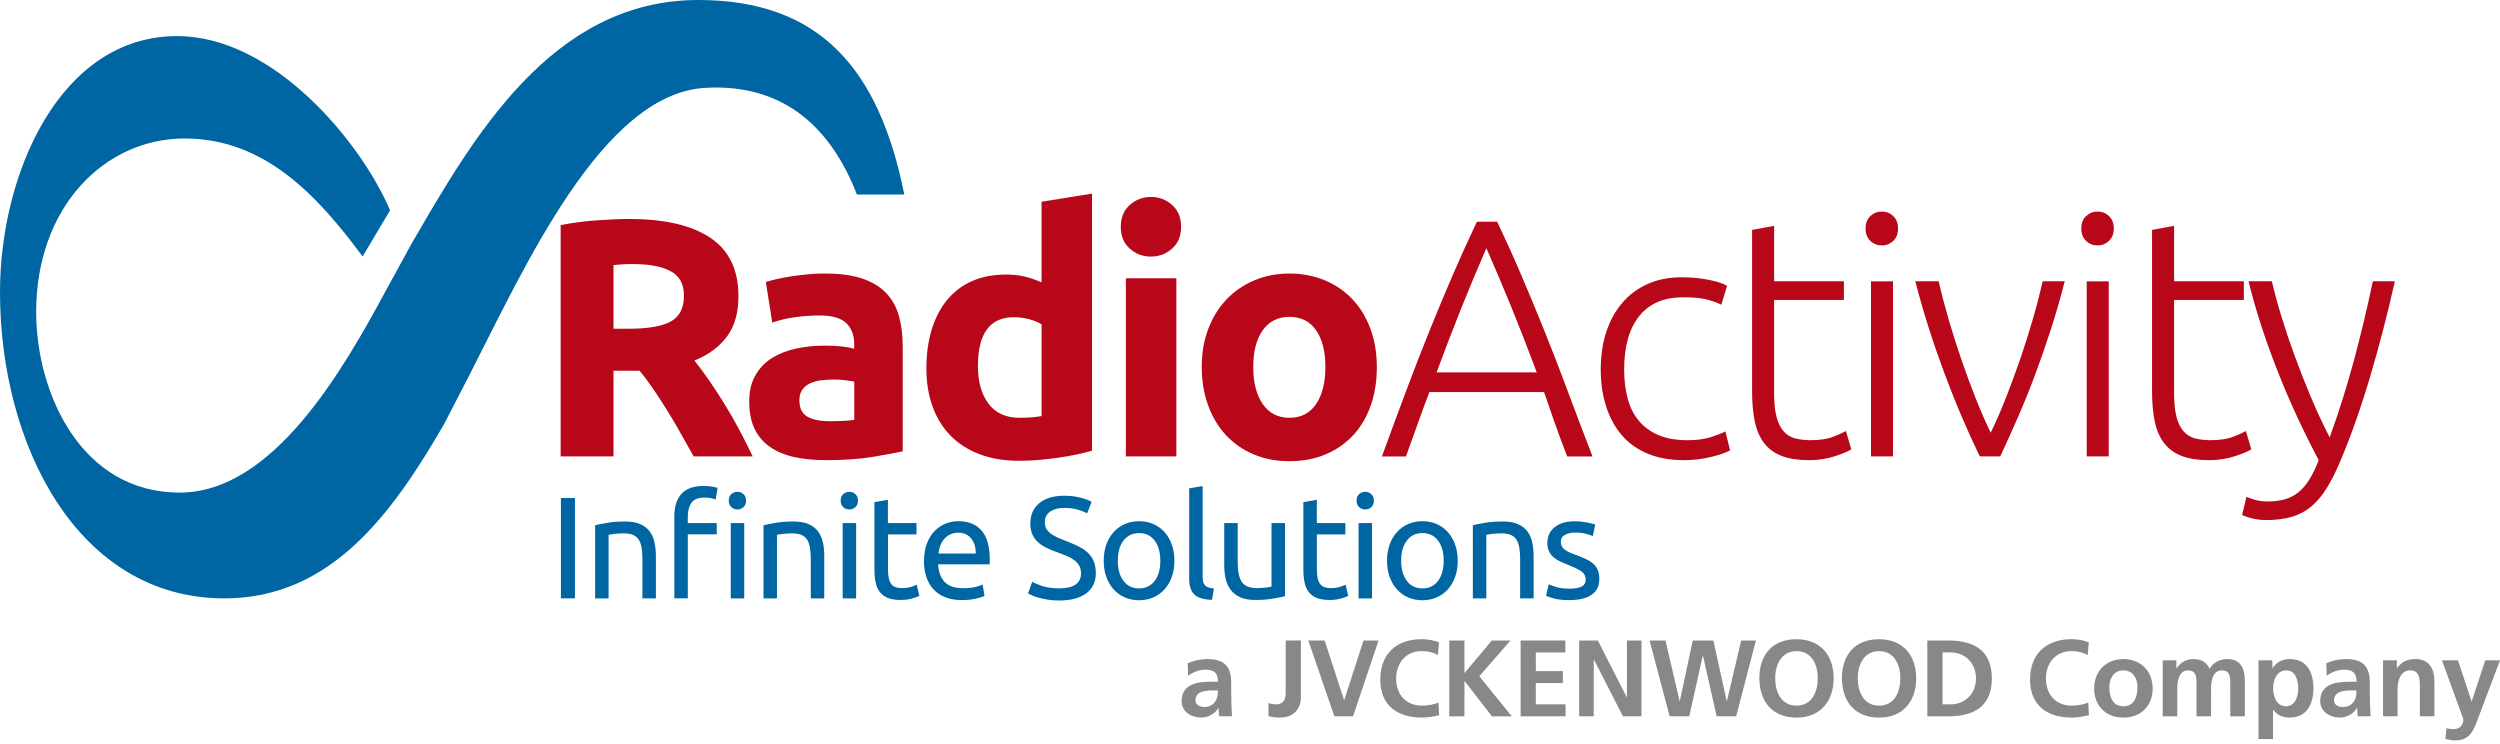 <svg width="561" height="167" viewBox="0 0 561 167" fill="none" xmlns="http://www.w3.org/2000/svg">
<path d="M125.867 111.755H129.018V134.268H125.867V111.755Z" fill="#0065A3"/>
<path d="M133.538 117.863C134.235 117.693 135.15 117.507 136.301 117.312C137.451 117.118 138.772 117.021 140.262 117.021C141.607 117.021 142.717 117.207 143.608 117.588C144.499 117.968 145.204 118.495 145.739 119.183C146.265 119.864 146.646 120.682 146.857 121.638C147.075 122.594 147.181 123.639 147.181 124.789V134.276H144.159V125.438C144.159 124.401 144.086 123.509 143.948 122.772C143.811 122.035 143.576 121.444 143.252 120.982C142.927 120.528 142.49 120.196 141.955 119.994C141.413 119.791 140.74 119.686 139.938 119.686C139.614 119.686 139.274 119.694 138.934 119.718C138.585 119.742 138.253 119.767 137.945 119.799C137.629 119.832 137.346 119.872 137.103 119.913C136.852 119.953 136.673 119.986 136.568 120.01V134.276H133.546V117.871L133.538 117.863Z" fill="#0065A3"/>
<path d="M157.906 109.057C158.668 109.057 159.316 109.106 159.859 109.203C160.401 109.3 160.79 109.389 161.025 109.478L160.604 112.079C160.369 111.99 160.037 111.9 159.632 111.803C159.219 111.706 158.724 111.657 158.141 111.657C156.732 111.657 155.743 112.038 155.184 112.808C154.617 113.577 154.342 114.614 154.342 115.91V117.369H160.839V119.904H154.342V134.268H151.32V115.846C151.32 113.683 151.847 112.006 152.916 110.823C153.977 109.64 155.646 109.049 157.922 109.049L157.906 109.057ZM165.473 114.323C164.93 114.323 164.468 114.144 164.095 113.788C163.715 113.432 163.528 112.945 163.528 112.338C163.528 111.73 163.715 111.252 164.095 110.896C164.476 110.539 164.938 110.361 165.473 110.361C166.007 110.361 166.477 110.539 166.85 110.896C167.231 111.252 167.417 111.738 167.417 112.338C167.417 112.937 167.231 113.423 166.85 113.788C166.469 114.153 166.007 114.323 165.473 114.323ZM167.004 134.276H163.982V117.377H167.004V134.276Z" fill="#0065A3"/>
<path d="M171.322 117.863C172.018 117.693 172.934 117.507 174.084 117.312C175.235 117.118 176.555 117.021 178.046 117.021C179.39 117.021 180.5 117.207 181.391 117.588C182.283 117.968 182.987 118.495 183.522 119.183C184.049 119.864 184.429 120.682 184.64 121.638C184.859 122.594 184.964 123.639 184.964 124.789V134.276H181.942V125.438C181.942 124.401 181.869 123.509 181.732 122.772C181.594 122.035 181.359 121.444 181.035 120.982C180.711 120.528 180.273 120.196 179.739 119.994C179.196 119.791 178.524 119.686 177.722 119.686C177.398 119.686 177.057 119.694 176.717 119.718C176.369 119.742 176.037 119.767 175.729 119.799C175.413 119.832 175.129 119.872 174.886 119.913C174.635 119.953 174.457 119.986 174.352 120.01V134.276H171.33V117.871L171.322 117.863Z" fill="#0065A3"/>
<path d="M190.586 114.323C190.043 114.323 189.582 114.145 189.209 113.788C188.828 113.432 188.642 112.946 188.642 112.338C188.642 111.73 188.828 111.252 189.209 110.896C189.59 110.54 190.051 110.361 190.586 110.361C191.121 110.361 191.591 110.54 191.963 110.896C192.344 111.252 192.53 111.739 192.53 112.338C192.53 112.937 192.344 113.424 191.963 113.788C191.583 114.145 191.121 114.323 190.586 114.323ZM192.117 134.276H189.096V117.377H192.117V134.276Z" fill="#0065A3"/>
<path d="M199.263 117.377H205.662V119.912H199.263V127.714C199.263 128.556 199.327 129.253 199.457 129.812C199.587 130.363 199.781 130.8 200.04 131.108C200.299 131.424 200.624 131.643 201.012 131.772C201.401 131.902 201.855 131.967 202.373 131.967C203.281 131.967 204.018 131.861 204.569 131.659C205.12 131.456 205.508 131.31 205.719 131.221L206.302 133.725C205.995 133.878 205.468 134.065 204.706 134.292C203.945 134.518 203.078 134.632 202.106 134.632C200.956 134.632 200.008 134.486 199.263 134.194C198.517 133.903 197.918 133.465 197.456 132.882C197.002 132.299 196.678 131.578 196.5 130.719C196.314 129.86 196.225 128.872 196.225 127.746V112.67L199.246 112.151V117.385L199.263 117.377Z" fill="#0065A3"/>
<path d="M207.356 125.858C207.356 124.359 207.574 123.055 208.004 121.945C208.433 120.827 209.008 119.904 209.721 119.167C210.434 118.429 211.26 117.879 212.192 117.506C213.124 117.141 214.079 116.955 215.052 116.955C217.328 116.955 219.07 117.668 220.285 119.086C221.5 120.503 222.1 122.666 222.1 125.567V126.069C222.1 126.271 222.091 126.466 222.067 126.636H210.499C210.628 128.394 211.139 129.722 212.022 130.63C212.905 131.537 214.298 131.991 216.178 131.991C217.239 131.991 218.13 131.902 218.859 131.715C219.588 131.529 220.131 131.351 220.504 131.181L220.925 133.716C220.552 133.911 219.912 134.121 218.989 134.332C218.065 134.543 217.02 134.656 215.854 134.656C214.379 134.656 213.107 134.437 212.038 133.992C210.969 133.546 210.086 132.939 209.389 132.153C208.692 131.375 208.182 130.443 207.842 129.374C207.501 128.305 207.339 127.13 207.339 125.85L207.356 125.858ZM218.956 124.206C218.981 122.845 218.632 121.719 217.936 120.844C217.231 119.969 216.259 119.531 215.027 119.531C214.331 119.531 213.723 119.669 213.188 119.936C212.654 120.204 212.208 120.56 211.844 120.989C211.471 121.427 211.187 121.921 210.985 122.48C210.782 123.047 210.645 123.614 210.58 124.206H218.964H218.956Z" fill="#0065A3"/>
<path d="M237.637 132.032C240.926 132.032 242.579 130.905 242.579 128.653C242.579 127.957 242.433 127.373 242.141 126.879C241.85 126.393 241.453 125.972 240.959 125.615C240.456 125.259 239.889 124.951 239.249 124.692C238.609 124.433 237.937 124.173 237.216 123.914C236.39 123.631 235.612 123.315 234.875 122.958C234.138 122.602 233.498 122.181 232.955 121.695C232.412 121.208 231.983 120.625 231.675 119.953C231.367 119.28 231.205 118.47 231.205 117.514C231.205 115.546 231.877 114.007 233.222 112.905C234.567 111.803 236.414 111.244 238.779 111.244C240.14 111.244 241.38 111.39 242.498 111.682C243.616 111.973 244.434 112.297 244.953 112.638L243.948 115.206C243.494 114.922 242.814 114.647 241.915 114.379C241.015 114.112 239.97 113.974 238.779 113.974C238.172 113.974 237.613 114.039 237.086 114.169C236.568 114.298 236.114 114.493 235.725 114.752C235.337 115.011 235.029 115.343 234.802 115.74C234.575 116.145 234.462 116.615 234.462 117.158C234.462 117.766 234.583 118.276 234.818 118.681C235.053 119.086 235.393 119.459 235.823 119.766C236.252 120.074 236.762 120.366 237.338 120.625C237.913 120.884 238.545 121.144 239.241 121.403C240.213 121.792 241.113 122.181 241.923 122.569C242.733 122.958 243.438 123.428 244.037 123.963C244.628 124.506 245.09 125.146 245.414 125.899C245.738 126.644 245.9 127.552 245.9 128.613C245.9 130.581 245.179 132.096 243.737 133.158C242.295 134.219 240.262 134.753 237.645 134.753C236.754 134.753 235.936 134.697 235.191 134.575C234.445 134.454 233.773 134.316 233.19 134.154C232.606 133.992 232.104 133.822 231.675 133.636C231.254 133.449 230.921 133.295 230.687 133.166L231.626 130.565C232.129 130.849 232.882 131.165 233.903 131.505C234.923 131.845 236.163 132.023 237.637 132.023V132.032Z" fill="#0065A3"/>
<path d="M263.536 125.826C263.536 127.171 263.342 128.386 262.953 129.463C262.564 130.549 262.013 131.48 261.309 132.258C260.604 133.036 259.761 133.643 258.789 134.065C257.817 134.486 256.756 134.696 255.606 134.696C254.455 134.696 253.394 134.486 252.422 134.065C251.45 133.643 250.607 133.044 249.902 132.258C249.198 131.48 248.655 130.549 248.258 129.463C247.869 128.378 247.675 127.171 247.675 125.826C247.675 124.481 247.869 123.298 248.258 122.205C248.647 121.111 249.198 120.171 249.902 119.394C250.607 118.616 251.45 118.008 252.422 117.587C253.394 117.166 254.455 116.955 255.606 116.955C256.756 116.955 257.817 117.166 258.789 117.587C259.761 118.008 260.604 118.608 261.309 119.394C262.013 120.171 262.556 121.111 262.953 122.205C263.342 123.298 263.536 124.505 263.536 125.826ZM260.377 125.826C260.377 123.922 259.948 122.407 259.097 121.297C258.238 120.179 257.08 119.62 255.606 119.62C254.131 119.62 252.965 120.179 252.114 121.297C251.255 122.415 250.834 123.922 250.834 125.826C250.834 127.73 251.263 129.244 252.114 130.362C252.973 131.48 254.131 132.039 255.606 132.039C257.08 132.039 258.238 131.48 259.097 130.362C259.956 129.244 260.377 127.738 260.377 125.826Z" fill="#0065A3"/>
<path d="M271.978 134.599C270.115 134.559 268.794 134.153 268.016 133.4C267.239 132.639 266.85 131.464 266.85 129.86V109.583L269.872 109.064V129.374C269.872 129.876 269.912 130.281 270.001 130.605C270.09 130.929 270.228 131.188 270.422 131.383C270.617 131.577 270.876 131.723 271.2 131.82C271.524 131.918 271.929 131.999 272.399 132.063L271.978 134.599Z" fill="#0065A3"/>
<path d="M288.358 133.79C287.661 133.96 286.746 134.146 285.612 134.341C284.478 134.535 283.157 134.632 281.667 134.632C280.37 134.632 279.277 134.446 278.386 134.065C277.495 133.684 276.782 133.15 276.239 132.453C275.696 131.756 275.307 130.938 275.072 129.998C274.837 129.059 274.716 128.014 274.716 126.863V117.377H277.738V126.215C277.738 128.273 278.062 129.747 278.71 130.638C279.358 131.53 280.451 131.967 281.991 131.967C282.315 131.967 282.655 131.959 282.995 131.935C283.335 131.91 283.668 131.886 283.967 131.854C284.267 131.821 284.542 131.789 284.794 131.756C285.045 131.724 285.223 131.683 285.328 131.643V117.377H288.35V133.782L288.358 133.79Z" fill="#0065A3"/>
<path d="M295.503 117.377H301.903V119.912H295.503V127.714C295.503 128.556 295.568 129.253 295.698 129.812C295.827 130.363 296.022 130.8 296.281 131.108C296.54 131.424 296.864 131.643 297.253 131.772C297.642 131.902 298.096 131.967 298.614 131.967C299.521 131.967 300.259 131.861 300.809 131.659C301.36 131.456 301.749 131.31 301.96 131.221L302.543 133.725C302.235 133.878 301.709 134.065 300.955 134.292C300.194 134.518 299.327 134.632 298.355 134.632C297.204 134.632 296.257 134.486 295.511 134.194C294.766 133.903 294.167 133.465 293.705 132.882C293.251 132.299 292.927 131.578 292.749 130.719C292.571 129.86 292.473 128.872 292.473 127.746V112.67L295.495 112.151V117.385L295.503 117.377Z" fill="#0065A3"/>
<path d="M306.359 114.323C305.816 114.323 305.354 114.145 304.974 113.788C304.593 113.432 304.406 112.946 304.406 112.338C304.406 111.73 304.593 111.252 304.974 110.896C305.354 110.54 305.816 110.361 306.359 110.361C306.902 110.361 307.363 110.54 307.736 110.896C308.117 111.252 308.303 111.739 308.303 112.338C308.303 112.937 308.117 113.424 307.736 113.788C307.355 114.153 306.894 114.323 306.359 114.323ZM307.882 134.276H304.86V117.377H307.882V134.276Z" fill="#0065A3"/>
<path d="M327.114 125.826C327.114 127.171 326.919 128.386 326.531 129.463C326.142 130.549 325.591 131.48 324.886 132.258C324.181 133.036 323.339 133.643 322.367 134.065C321.395 134.486 320.333 134.696 319.183 134.696C318.033 134.696 316.971 134.486 315.999 134.065C315.027 133.643 314.185 133.044 313.48 132.258C312.775 131.48 312.232 130.549 311.835 129.463C311.446 128.378 311.252 127.171 311.252 125.826C311.252 124.481 311.446 123.298 311.835 122.205C312.224 121.111 312.775 120.171 313.48 119.394C314.185 118.616 315.027 118.008 315.999 117.587C316.971 117.166 318.033 116.955 319.183 116.955C320.333 116.955 321.395 117.166 322.367 117.587C323.339 118.008 324.181 118.608 324.886 119.394C325.591 120.171 326.134 121.111 326.531 122.205C326.919 123.298 327.114 124.505 327.114 125.826ZM323.963 125.826C323.963 123.922 323.533 122.407 322.683 121.297C321.824 120.179 320.665 119.62 319.191 119.62C317.717 119.62 316.55 120.179 315.699 121.297C314.841 122.415 314.419 123.922 314.419 125.826C314.419 127.73 314.849 129.244 315.699 130.362C316.558 131.48 317.717 132.039 319.191 132.039C320.665 132.039 321.824 131.48 322.683 130.362C323.541 129.244 323.963 127.738 323.963 125.826Z" fill="#0065A3"/>
<path d="M330.5 117.863C331.197 117.693 332.112 117.507 333.262 117.312C334.413 117.118 335.733 117.021 337.224 117.021C338.569 117.021 339.679 117.207 340.57 117.588C341.461 117.968 342.166 118.495 342.7 119.183C343.227 119.864 343.608 120.682 343.818 121.638C344.037 122.594 344.142 123.639 344.142 124.789V134.276H341.121V125.438C341.121 124.401 341.048 123.509 340.91 122.772C340.772 122.035 340.537 121.444 340.213 120.982C339.889 120.528 339.452 120.196 338.917 119.994C338.374 119.791 337.702 119.686 336.9 119.686C336.576 119.686 336.236 119.694 335.895 119.718C335.547 119.742 335.215 119.767 334.907 119.799C334.591 119.832 334.308 119.872 334.064 119.913C333.813 119.953 333.635 119.986 333.53 120.01V134.276H330.508V117.871L330.5 117.863Z" fill="#0065A3"/>
<path d="M352.203 132.096C353.434 132.096 354.349 131.934 354.949 131.61C355.54 131.286 355.84 130.768 355.84 130.055C355.84 129.342 355.548 128.734 354.965 128.297C354.382 127.86 353.418 127.373 352.073 126.839C351.425 126.58 350.801 126.312 350.202 126.045C349.602 125.778 349.092 125.454 348.654 125.089C348.217 124.724 347.877 124.279 347.617 123.76C347.358 123.242 347.229 122.602 347.229 121.84C347.229 120.35 347.779 119.159 348.889 118.284C349.999 117.409 351.498 116.972 353.41 116.972C353.888 116.972 354.366 116.996 354.835 117.053C355.313 117.109 355.759 117.174 356.164 117.247C356.577 117.32 356.942 117.401 357.25 117.49C357.566 117.579 357.809 117.652 357.979 117.717L357.428 120.317C357.104 120.147 356.593 119.969 355.905 119.783C355.208 119.596 354.382 119.507 353.402 119.507C352.559 119.507 351.822 119.677 351.19 120.01C350.558 120.35 350.25 120.868 350.25 121.589C350.25 121.962 350.323 122.286 350.461 122.561C350.599 122.845 350.817 123.096 351.109 123.323C351.401 123.55 351.765 123.76 352.195 123.955C352.632 124.149 353.15 124.36 353.75 124.57C354.552 124.87 355.265 125.17 355.897 125.462C356.529 125.753 357.063 126.094 357.509 126.482C357.954 126.871 358.295 127.341 358.53 127.892C358.765 128.443 358.886 129.123 358.886 129.925C358.886 131.489 358.303 132.663 357.144 133.465C355.986 134.267 354.333 134.664 352.186 134.664C350.696 134.664 349.521 134.543 348.679 134.292C347.836 134.041 347.261 133.854 346.953 133.725L347.504 131.124C347.852 131.254 348.403 131.448 349.165 131.708C349.926 131.967 350.931 132.096 352.186 132.096H352.203Z" fill="#0065A3"/>
<path d="M156.699 0C123.687 0 106.059 31.076 92.352 54.69L86.754 64.906C76.96 83.093 61.293 110.539 40.303 110.539C18.195 110.539 8.117 88.197 8.117 70.01C8.117 46.395 23.509 31.076 41.421 31.076C59.332 31.076 71.095 43.713 81.375 57.55L87.524 47.205C81.23 32.275 61.601 8.101 39.736 8.101C13.432 8.093 0 39.055 0 65.538C0 99.684 17.336 134.275 50.356 134.275C74.425 134.275 88.156 115.003 99.627 95.22L105.225 84.373C117.814 59.802 135.126 21.095 158.19 19.718C176.28 18.641 186.681 29.172 192.295 43.657H202.924C197.278 15.457 183.976 0 156.699 0Z" fill="#0065A3"/>
<path d="M141.234 49.141C149.141 49.141 155.192 50.55 159.397 53.361C163.601 56.172 165.708 60.547 165.708 66.469C165.708 70.171 164.857 73.168 163.164 75.477C161.463 77.786 159.024 79.593 155.832 80.913C156.894 82.234 158.012 83.74 159.178 85.433C160.345 87.135 161.495 88.901 162.637 90.756C163.78 92.603 164.881 94.531 165.943 96.532C167.004 98.533 167.992 100.493 168.908 102.421H155.654C154.69 100.704 153.71 98.954 152.714 97.18C151.725 95.406 150.704 93.68 149.659 92.012C148.614 90.343 147.586 88.755 146.573 87.264C145.552 85.774 144.54 84.413 143.519 83.198H137.67V102.421H125.81V50.51C128.394 50.007 131.067 49.651 133.83 49.449C136.592 49.246 139.063 49.141 141.242 49.141H141.234ZM141.923 59.251C141.064 59.251 140.286 59.275 139.606 59.324C138.925 59.372 138.277 59.429 137.67 59.478V73.768H141.016C145.471 73.768 148.663 73.209 150.591 72.099C152.519 70.981 153.475 69.085 153.475 66.396C153.475 63.706 152.495 61.973 150.551 60.887C148.598 59.802 145.722 59.251 141.923 59.251Z" fill="#B80718"/>
<path d="M185.166 61.381C188.512 61.381 191.299 61.762 193.527 62.523C195.755 63.285 197.545 64.37 198.882 65.788C200.226 67.206 201.174 68.931 201.733 70.957C202.292 72.982 202.568 75.242 202.568 77.721V101.279C200.947 101.635 198.695 102.049 195.803 102.535C192.911 103.021 189.42 103.256 185.312 103.256C182.728 103.256 180.387 103.029 178.281 102.575C176.174 102.121 174.368 101.376 172.845 100.331C171.322 99.294 170.155 97.933 169.345 96.264C168.535 94.596 168.13 92.538 168.13 90.108C168.13 87.677 168.6 85.798 169.539 84.178C170.479 82.557 171.727 81.261 173.298 80.297C174.87 79.333 176.668 78.636 178.694 78.207C180.719 77.778 182.825 77.559 185.004 77.559C186.471 77.559 187.775 77.624 188.917 77.745C190.06 77.875 190.983 78.037 191.688 78.24V77.178C191.688 75.25 191.105 73.711 189.938 72.544C188.771 71.378 186.746 70.795 183.862 70.795C181.934 70.795 180.038 70.932 178.159 71.216C176.288 71.491 174.659 71.888 173.298 72.391L171.856 63.269C172.513 63.066 173.339 62.847 174.327 62.621C175.316 62.394 176.393 62.191 177.56 62.013C178.726 61.835 179.957 61.681 181.246 61.559C182.534 61.43 183.838 61.373 185.158 61.373L185.166 61.381ZM186.074 94.515C187.184 94.515 188.253 94.49 189.266 94.442C190.278 94.393 191.088 94.312 191.696 94.215V85.628C191.242 85.531 190.554 85.425 189.646 85.32C188.731 85.223 187.897 85.166 187.135 85.166C186.074 85.166 185.069 85.231 184.13 85.36C183.19 85.49 182.372 85.725 181.659 86.081C180.946 86.438 180.395 86.916 179.99 87.523C179.585 88.131 179.382 88.892 179.382 89.8C179.382 91.574 179.974 92.805 181.165 93.486C182.355 94.166 183.992 94.515 186.066 94.515H186.074Z" fill="#B80718"/>
<path d="M245.05 101.125C244.037 101.433 242.87 101.724 241.55 102C240.229 102.275 238.852 102.518 237.41 102.721C235.968 102.923 234.494 103.085 233.003 103.215C231.505 103.345 230.079 103.401 228.71 103.401C225.413 103.401 222.48 102.923 219.896 101.959C217.312 100.995 215.132 99.618 213.358 97.82C211.584 96.021 210.231 93.842 209.291 91.282C208.352 88.722 207.882 85.846 207.882 82.654C207.882 79.463 208.287 76.49 209.097 73.881C209.907 71.272 211.074 69.053 212.597 67.23C214.12 65.407 215.975 64.014 218.186 63.05C220.39 62.086 222.909 61.608 225.745 61.608C227.316 61.608 228.718 61.762 229.965 62.062C231.205 62.369 232.461 62.799 233.724 63.358V45.268L245.05 43.445V101.133V101.125ZM219.442 82.128C219.442 85.628 220.228 88.439 221.8 90.561C223.371 92.692 225.704 93.753 228.791 93.753C229.803 93.753 230.743 93.713 231.602 93.64C232.461 93.567 233.173 93.478 233.732 93.372V72.779C233.019 72.326 232.096 71.945 230.962 71.637C229.82 71.329 228.669 71.183 227.503 71.183C222.132 71.183 219.45 74.829 219.45 82.128H219.442Z" fill="#B80718"/>
<path d="M265.035 50.89C265.035 52.972 264.363 54.6 263.018 55.791C261.673 56.982 260.093 57.581 258.271 57.581C256.448 57.581 254.86 56.99 253.523 55.791C252.179 54.6 251.506 52.964 251.506 50.89C251.506 48.816 252.179 47.179 253.523 45.989C254.868 44.798 256.448 44.198 258.271 44.198C260.093 44.198 261.681 44.798 263.018 45.989C264.363 47.179 265.035 48.816 265.035 50.89ZM263.974 102.421H252.648V62.442H263.974V102.421Z" fill="#B80718"/>
<path d="M308.967 82.355C308.967 85.498 308.514 88.374 307.598 90.982C306.683 93.591 305.37 95.819 303.645 97.674C301.919 99.521 299.854 100.955 297.448 101.967C295.042 102.98 292.344 103.49 289.355 103.49C286.365 103.49 283.741 102.98 281.334 101.967C278.928 100.955 276.863 99.521 275.137 97.674C273.412 95.827 272.067 93.599 271.111 90.982C270.147 88.374 269.669 85.498 269.669 82.355C269.669 79.211 270.163 76.352 271.151 73.767C272.14 71.183 273.509 68.98 275.259 67.157C277.009 65.334 279.082 63.916 281.488 62.904C283.894 61.891 286.519 61.381 289.355 61.381C292.19 61.381 294.888 61.891 297.294 62.904C299.7 63.916 301.765 65.334 303.491 67.157C305.216 68.98 306.553 71.183 307.517 73.767C308.481 76.352 308.959 79.211 308.959 82.355H308.967ZM297.415 82.355C297.415 78.855 296.718 76.109 295.325 74.108C293.932 72.107 291.947 71.102 289.363 71.102C286.778 71.102 284.777 72.107 283.36 74.108C281.942 76.109 281.229 78.855 281.229 82.355C281.229 85.854 281.942 88.625 283.36 90.674C284.777 92.724 286.778 93.753 289.363 93.753C291.947 93.753 293.932 92.724 295.325 90.674C296.718 88.625 297.415 85.846 297.415 82.355Z" fill="#B80718"/>
<path d="M351.676 102.421C350.672 99.837 349.748 97.35 348.905 94.96C348.063 92.57 347.253 90.245 346.483 87.985H320.754C319.879 90.261 319.013 92.594 318.17 94.984C317.327 97.374 316.436 99.853 315.497 102.429H310.101C312.102 96.945 313.99 91.841 315.772 87.102C317.554 82.371 319.296 77.883 321.005 73.662C322.715 69.433 324.416 65.375 326.101 61.478C327.786 57.581 329.56 53.677 331.415 49.756H335.968C337.823 53.653 339.589 57.557 341.258 61.462C342.927 65.367 344.62 69.425 346.329 73.654C348.039 77.883 349.789 82.363 351.546 87.102C353.312 91.841 355.249 96.953 357.363 102.429H351.66L351.676 102.421ZM333.546 55.678C331.642 60.052 329.779 64.492 327.972 68.996C326.166 73.5 324.294 78.361 322.366 83.57H344.847C342.903 78.353 341.007 73.484 339.168 68.972C337.321 64.459 335.45 60.028 333.546 55.678Z" fill="#B80718"/>
<path d="M377.818 103.256C374.78 103.256 372.091 102.778 369.766 101.814C367.433 100.85 365.496 99.472 363.949 97.674C362.402 95.876 361.227 93.721 360.417 91.217C359.607 88.706 359.202 85.936 359.202 82.898C359.202 79.86 359.623 76.992 360.458 74.464C361.292 71.929 362.499 69.749 364.071 67.927C365.642 66.104 367.538 64.695 369.774 63.706C372.002 62.718 374.513 62.224 377.3 62.224C379.43 62.224 381.415 62.402 383.262 62.758C385.109 63.115 386.543 63.568 387.556 64.127L386.268 68.38C385.255 67.878 384.113 67.465 382.849 67.165C381.585 66.858 379.884 66.712 377.753 66.712C373.395 66.712 370.09 68.121 367.838 70.932C365.586 73.743 364.46 77.737 364.46 82.906C364.46 85.239 364.711 87.377 365.221 89.33C365.723 91.282 366.55 92.951 367.692 94.344C368.834 95.738 370.3 96.832 372.099 97.609C373.897 98.395 376.085 98.784 378.669 98.784C380.799 98.784 382.582 98.541 384.024 98.063C385.466 97.585 386.519 97.164 387.175 96.807L388.236 101.06C387.321 101.571 385.895 102.065 383.943 102.543C381.99 103.021 379.949 103.264 377.826 103.264L377.818 103.256Z" fill="#B80718"/>
<path d="M398.112 63.123H413.771V67.303H398.112V88.204C398.112 90.432 398.298 92.246 398.679 93.64C399.059 95.033 399.602 96.111 400.315 96.872C401.028 97.634 401.887 98.136 402.899 98.395C403.912 98.646 405.03 98.776 406.245 98.776C408.319 98.776 409.996 98.533 411.26 98.055C412.523 97.577 413.512 97.131 414.225 96.726L415.44 100.833C414.727 101.287 413.487 101.814 411.713 102.389C409.939 102.972 408.011 103.264 405.937 103.264C403.507 103.264 401.465 102.948 399.821 102.316C398.176 101.684 396.856 100.72 395.868 99.432C394.879 98.144 394.183 96.532 393.778 94.604C393.372 92.676 393.17 90.399 393.17 87.766V51.587L398.112 50.68V63.139V63.123Z" fill="#B80718"/>
<path d="M425.923 51.271C425.923 52.438 425.566 53.361 424.861 54.042C424.148 54.722 423.29 55.071 422.277 55.071C421.264 55.071 420.406 54.73 419.693 54.042C418.98 53.361 418.632 52.429 418.632 51.271C418.632 50.113 418.988 49.181 419.693 48.501C420.406 47.82 421.264 47.472 422.277 47.472C423.29 47.472 424.148 47.812 424.861 48.501C425.574 49.181 425.923 50.113 425.923 51.271ZM424.788 102.421H419.847V63.131H424.788V102.421Z" fill="#B80718"/>
<path d="M446.71 97.099C447.779 94.92 448.873 92.425 449.991 89.614C451.109 86.802 452.186 83.886 453.231 80.873C454.276 77.859 455.24 74.821 456.131 71.751C457.023 68.689 457.768 65.813 458.384 63.123H463.325C462.41 66.72 461.389 70.268 460.263 73.76C459.137 77.259 457.954 80.678 456.707 84.016C455.459 87.362 454.155 90.578 452.802 93.672C451.449 96.767 450.137 99.675 448.865 102.413H444.263C442.935 99.675 441.606 96.767 440.286 93.672C438.957 90.586 437.677 87.362 436.422 84.016C435.174 80.67 433.983 77.251 432.865 73.76C431.739 70.26 430.727 66.72 429.803 63.123H435.044C435.652 65.813 436.405 68.689 437.296 71.751C438.188 74.813 439.152 77.859 440.197 80.873C441.242 83.886 442.319 86.802 443.437 89.614C444.555 92.425 445.649 94.92 446.718 97.099H446.71Z" fill="#B80718"/>
<path d="M474.334 51.271C474.334 52.438 473.978 53.361 473.273 54.042C472.56 54.722 471.702 55.071 470.689 55.071C469.676 55.071 468.818 54.73 468.105 54.042C467.392 53.361 467.043 52.429 467.043 51.271C467.043 50.113 467.4 49.181 468.105 48.501C468.818 47.82 469.676 47.472 470.689 47.472C471.702 47.472 472.56 47.812 473.273 48.501C473.986 49.181 474.334 50.113 474.334 51.271ZM473.2 102.421H468.259V63.131H473.2V102.421Z" fill="#B80718"/>
<path d="M487.864 63.123H503.523V67.303H487.864V88.204C487.864 90.432 488.05 92.246 488.431 93.64C488.811 95.033 489.354 96.111 490.067 96.872C490.78 97.634 491.639 98.136 492.651 98.395C493.664 98.646 494.782 98.776 495.997 98.776C498.071 98.776 499.748 98.533 501.012 98.055C502.275 97.577 503.264 97.131 503.977 96.726L505.192 100.833C504.479 101.287 503.239 101.814 501.465 102.389C499.691 102.972 497.763 103.264 495.689 103.264C493.259 103.264 491.217 102.948 489.573 102.316C487.928 101.684 486.608 100.72 485.62 99.432C484.631 98.144 483.935 96.532 483.529 94.604C483.124 92.676 482.922 90.399 482.922 87.766V51.587L487.864 50.68V63.139V63.123Z" fill="#B80718"/>
<path d="M520.316 103.256C518.664 100.153 517.068 96.937 515.512 93.591C513.957 90.254 512.515 86.867 511.162 83.449C509.809 80.03 508.578 76.611 507.46 73.193C506.342 69.774 505.378 66.42 504.576 63.123H509.817C510.376 65.553 511.081 68.178 511.94 70.989C512.798 73.8 513.771 76.701 514.864 79.69C515.95 82.679 517.157 85.749 518.469 88.885C519.782 92.028 521.224 95.114 522.779 98.152C523.905 95.025 524.91 92.068 525.776 89.281C526.643 86.495 527.453 83.724 528.199 80.97C528.944 78.207 529.657 75.388 530.353 72.504C531.042 69.62 531.747 66.493 532.468 63.123H537.41C535.757 70.479 533.902 77.624 531.844 84.575C529.786 91.525 527.542 97.877 525.104 103.628C524.14 105.905 523.152 107.873 522.131 109.518C521.11 111.162 519.984 112.523 518.737 113.585C517.489 114.646 516.039 115.432 514.386 115.942C512.734 116.444 510.789 116.704 508.545 116.704C507.273 116.704 506.115 116.55 505.07 116.25C504.025 115.95 503.377 115.715 503.126 115.569L504.114 111.462C504.317 111.616 504.892 111.827 505.832 112.11C506.771 112.386 507.751 112.532 508.764 112.532C510.182 112.532 511.47 112.378 512.612 112.078C513.754 111.77 514.783 111.252 515.699 110.522C516.614 109.785 517.44 108.837 518.178 107.671C518.915 106.504 519.628 105.038 520.308 103.264L520.316 103.256Z" fill="#B80718"/>
<path d="M266.509 148.84C267.773 148.257 269.483 147.893 270.868 147.893C274.692 147.893 276.279 149.472 276.279 153.183V154.787C276.279 156.05 276.304 157.006 276.328 157.93C276.352 158.878 276.401 159.761 276.474 160.733H273.598C273.476 160.077 273.476 159.242 273.452 158.853H273.403C272.65 160.239 271.014 161.024 269.531 161.024C267.311 161.024 265.148 159.688 265.148 157.298C265.148 155.418 266.048 154.325 267.295 153.717C268.535 153.11 270.147 152.988 271.508 152.988H273.314C273.314 150.963 272.415 150.282 270.487 150.282C269.102 150.282 267.708 150.817 266.615 151.643L266.518 148.84H266.509ZM270.333 158.643C271.33 158.643 272.115 158.205 272.626 157.525C273.16 156.82 273.306 155.913 273.306 154.941H271.889C270.43 154.941 268.259 155.184 268.259 157.112C268.259 158.181 269.158 158.651 270.333 158.651V158.643Z" fill="#87888A"/>
<path d="M284.648 157.761C285.109 157.931 285.596 158.052 286.284 158.052C288.504 158.052 288.504 156.27 288.504 155.055V143.722H291.914V156.683C291.914 158.49 290.748 161.017 287.256 161.017C286.333 161.017 285.604 160.945 284.648 160.702V157.753V157.761Z" fill="#87888A"/>
<path d="M293.591 143.729H297.245L301.603 157.08H301.652L305.962 143.729H309.348L303.621 160.734H299.432L293.583 143.729H293.591Z" fill="#87888A"/>
<path d="M322.942 160.491C321.702 160.782 320.357 161.025 319.069 161.025C313.561 161.025 309.737 158.271 309.737 152.519C309.737 146.767 313.293 143.43 319.069 143.43C320.187 143.43 321.678 143.648 322.917 144.134L322.674 147.01C321.386 146.281 320.212 146.111 318.996 146.111C315.489 146.111 313.293 148.793 313.293 152.276C313.293 155.76 315.44 158.344 319.069 158.344C320.406 158.344 321.994 158.052 322.796 157.639L322.942 160.491Z" fill="#87888A"/>
<path d="M325.21 143.729H328.62V151.037L334.761 143.729H338.949L331.958 151.75L339.241 160.742H334.785L328.669 152.851H328.62V160.742H325.21V143.738V143.729Z" fill="#87888A"/>
<path d="M341.226 143.729H351.263V146.411H344.636V150.599H350.704V153.281H344.636V158.052H351.311V160.734H341.226V143.729Z" fill="#87888A"/>
<path d="M354.366 143.729H358.554L365.035 156.448H365.083V143.729H368.348V160.734H364.184L357.679 148.015H357.63V160.734H354.366V143.729Z" fill="#87888A"/>
<path d="M370.155 143.729H373.735L376.903 157.323H376.952L379.852 143.729H384.477L387.475 157.323H387.523L390.715 143.729H394.029L389.597 160.734H385.215L382.144 147.14H382.096L379.074 160.734H374.667L370.163 143.729H370.155Z" fill="#87888A"/>
<path d="M403.134 143.438C408.473 143.438 411.47 147.042 411.47 152.187C411.47 157.331 408.522 161.033 403.134 161.033C397.747 161.033 394.798 157.404 394.798 152.187C394.798 146.97 397.723 143.438 403.134 143.438ZM403.134 158.343C406.618 158.343 407.906 155.249 407.906 152.179C407.906 149.108 406.521 146.111 403.134 146.111C399.748 146.111 398.355 149.181 398.355 152.179C398.355 155.176 399.643 158.343 403.134 158.343Z" fill="#87888A"/>
<path d="M421.661 143.438C427 143.438 429.997 147.042 429.997 152.187C429.997 157.331 427.048 161.033 421.661 161.033C416.274 161.033 413.325 157.404 413.325 152.187C413.325 146.97 416.25 143.438 421.661 143.438ZM421.661 158.343C425.145 158.343 426.433 155.249 426.433 152.179C426.433 149.108 425.047 146.111 421.661 146.111C418.275 146.111 416.882 149.181 416.882 152.179C416.882 155.176 418.17 158.343 421.661 158.343Z" fill="#87888A"/>
<path d="M432.493 143.729H437.151C442.368 143.729 446.969 145.487 446.969 152.236C446.969 158.984 442.36 160.742 437.151 160.742H432.493V143.738V143.729ZM435.903 158.052H437.807C440.659 158.052 443.413 155.93 443.413 152.228C443.413 148.525 440.659 146.403 437.807 146.403H435.903V158.052Z" fill="#87888A"/>
<path d="M468.753 160.491C467.514 160.782 466.169 161.025 464.881 161.025C459.372 161.025 455.548 158.271 455.548 152.519C455.548 146.767 459.105 143.43 464.881 143.43C465.999 143.43 467.489 143.648 468.729 144.134L468.486 147.01C467.198 146.281 466.023 146.111 464.808 146.111C461.3 146.111 459.105 148.793 459.105 152.276C459.105 155.76 461.251 158.344 464.881 158.344C466.217 158.344 467.805 158.052 468.607 157.639L468.753 160.491Z" fill="#87888A"/>
<path d="M476.481 147.893C480.208 147.893 483.06 150.404 483.06 154.544C483.06 158.149 480.645 161.024 476.481 161.024C472.318 161.024 469.928 158.149 469.928 154.544C469.928 150.404 472.779 147.893 476.481 147.893ZM476.481 158.489C478.993 158.489 479.649 156.245 479.649 154.155C479.649 152.227 478.628 150.428 476.481 150.428C474.335 150.428 473.338 152.283 473.338 154.155C473.338 156.229 473.994 158.489 476.481 158.489Z" fill="#87888A"/>
<path d="M485.328 148.184H488.374V149.942H488.422C489.443 148.411 490.934 147.893 492.149 147.893C493.907 147.893 495.146 148.549 495.851 150.112C496.604 148.605 498.241 147.893 499.772 147.893C502.867 147.893 503.741 150.015 503.741 152.818V160.741H500.477V153.264C500.477 152.097 500.477 150.436 498.597 150.436C496.426 150.436 496.159 153.021 496.159 154.649V160.741H492.894V153.264C492.894 152.097 492.894 150.436 491.015 150.436C488.844 150.436 488.576 153.021 488.576 154.649V160.741H485.312V148.192L485.328 148.184Z" fill="#87888A"/>
<path d="M506.804 148.184H509.923V149.966H509.971C510.7 148.751 511.948 147.893 513.868 147.893C517.716 147.893 519.134 150.963 519.134 154.422C519.134 157.881 517.724 161.024 513.795 161.024C512.41 161.024 511.259 160.684 510.117 159.299H510.068V165.853H506.804V148.184ZM510.093 154.422C510.093 156.204 510.798 158.489 512.969 158.489C515.14 158.489 515.723 156.148 515.723 154.422C515.723 152.697 515.14 150.428 513.017 150.428C510.895 150.428 510.093 152.672 510.093 154.422Z" fill="#87888A"/>
<path d="M522.009 148.84C523.273 148.257 524.983 147.893 526.368 147.893C530.192 147.893 531.779 149.472 531.779 153.183V154.787C531.779 156.05 531.804 157.006 531.828 157.93C531.852 158.878 531.901 159.761 531.974 160.733H529.098C528.976 160.077 528.976 159.242 528.952 158.853H528.903C528.15 160.239 526.514 161.024 525.031 161.024C522.811 161.024 520.648 159.688 520.648 157.298C520.648 155.418 521.548 154.325 522.795 153.717C524.035 153.11 525.647 152.988 527.008 152.988H528.814C528.814 150.963 527.915 150.282 525.987 150.282C524.602 150.282 523.208 150.817 522.115 151.643L522.018 148.84H522.009ZM525.833 158.643C526.83 158.643 527.615 158.205 528.126 157.525C528.66 156.82 528.806 155.913 528.806 154.941H527.389C525.93 154.941 523.759 155.184 523.759 157.112C523.759 158.181 524.658 158.651 525.833 158.651V158.643Z" fill="#87888A"/>
<path d="M534.761 148.185H537.855V149.886H537.904C538.925 148.452 540.318 147.885 542.019 147.885C544.992 147.885 546.28 149.983 546.28 152.81V160.733H543.016V154.033C543.016 152.502 542.991 150.429 540.893 150.429C538.528 150.429 538.017 152.988 538.017 154.592V160.733H534.752V148.185H534.761Z" fill="#87888A"/>
<path d="M554.616 157.347H554.665L557.687 148.185H561L556.293 160.636C555.248 163.415 554.487 166.145 551.076 166.145C550.298 166.145 549.521 166.023 548.759 165.804L548.978 163.39C549.391 163.536 549.853 163.609 550.655 163.609C551.967 163.609 552.777 162.71 552.777 161.365L547.973 148.185H551.578L554.6 157.347H554.616Z" fill="#87888A"/>
</svg>
